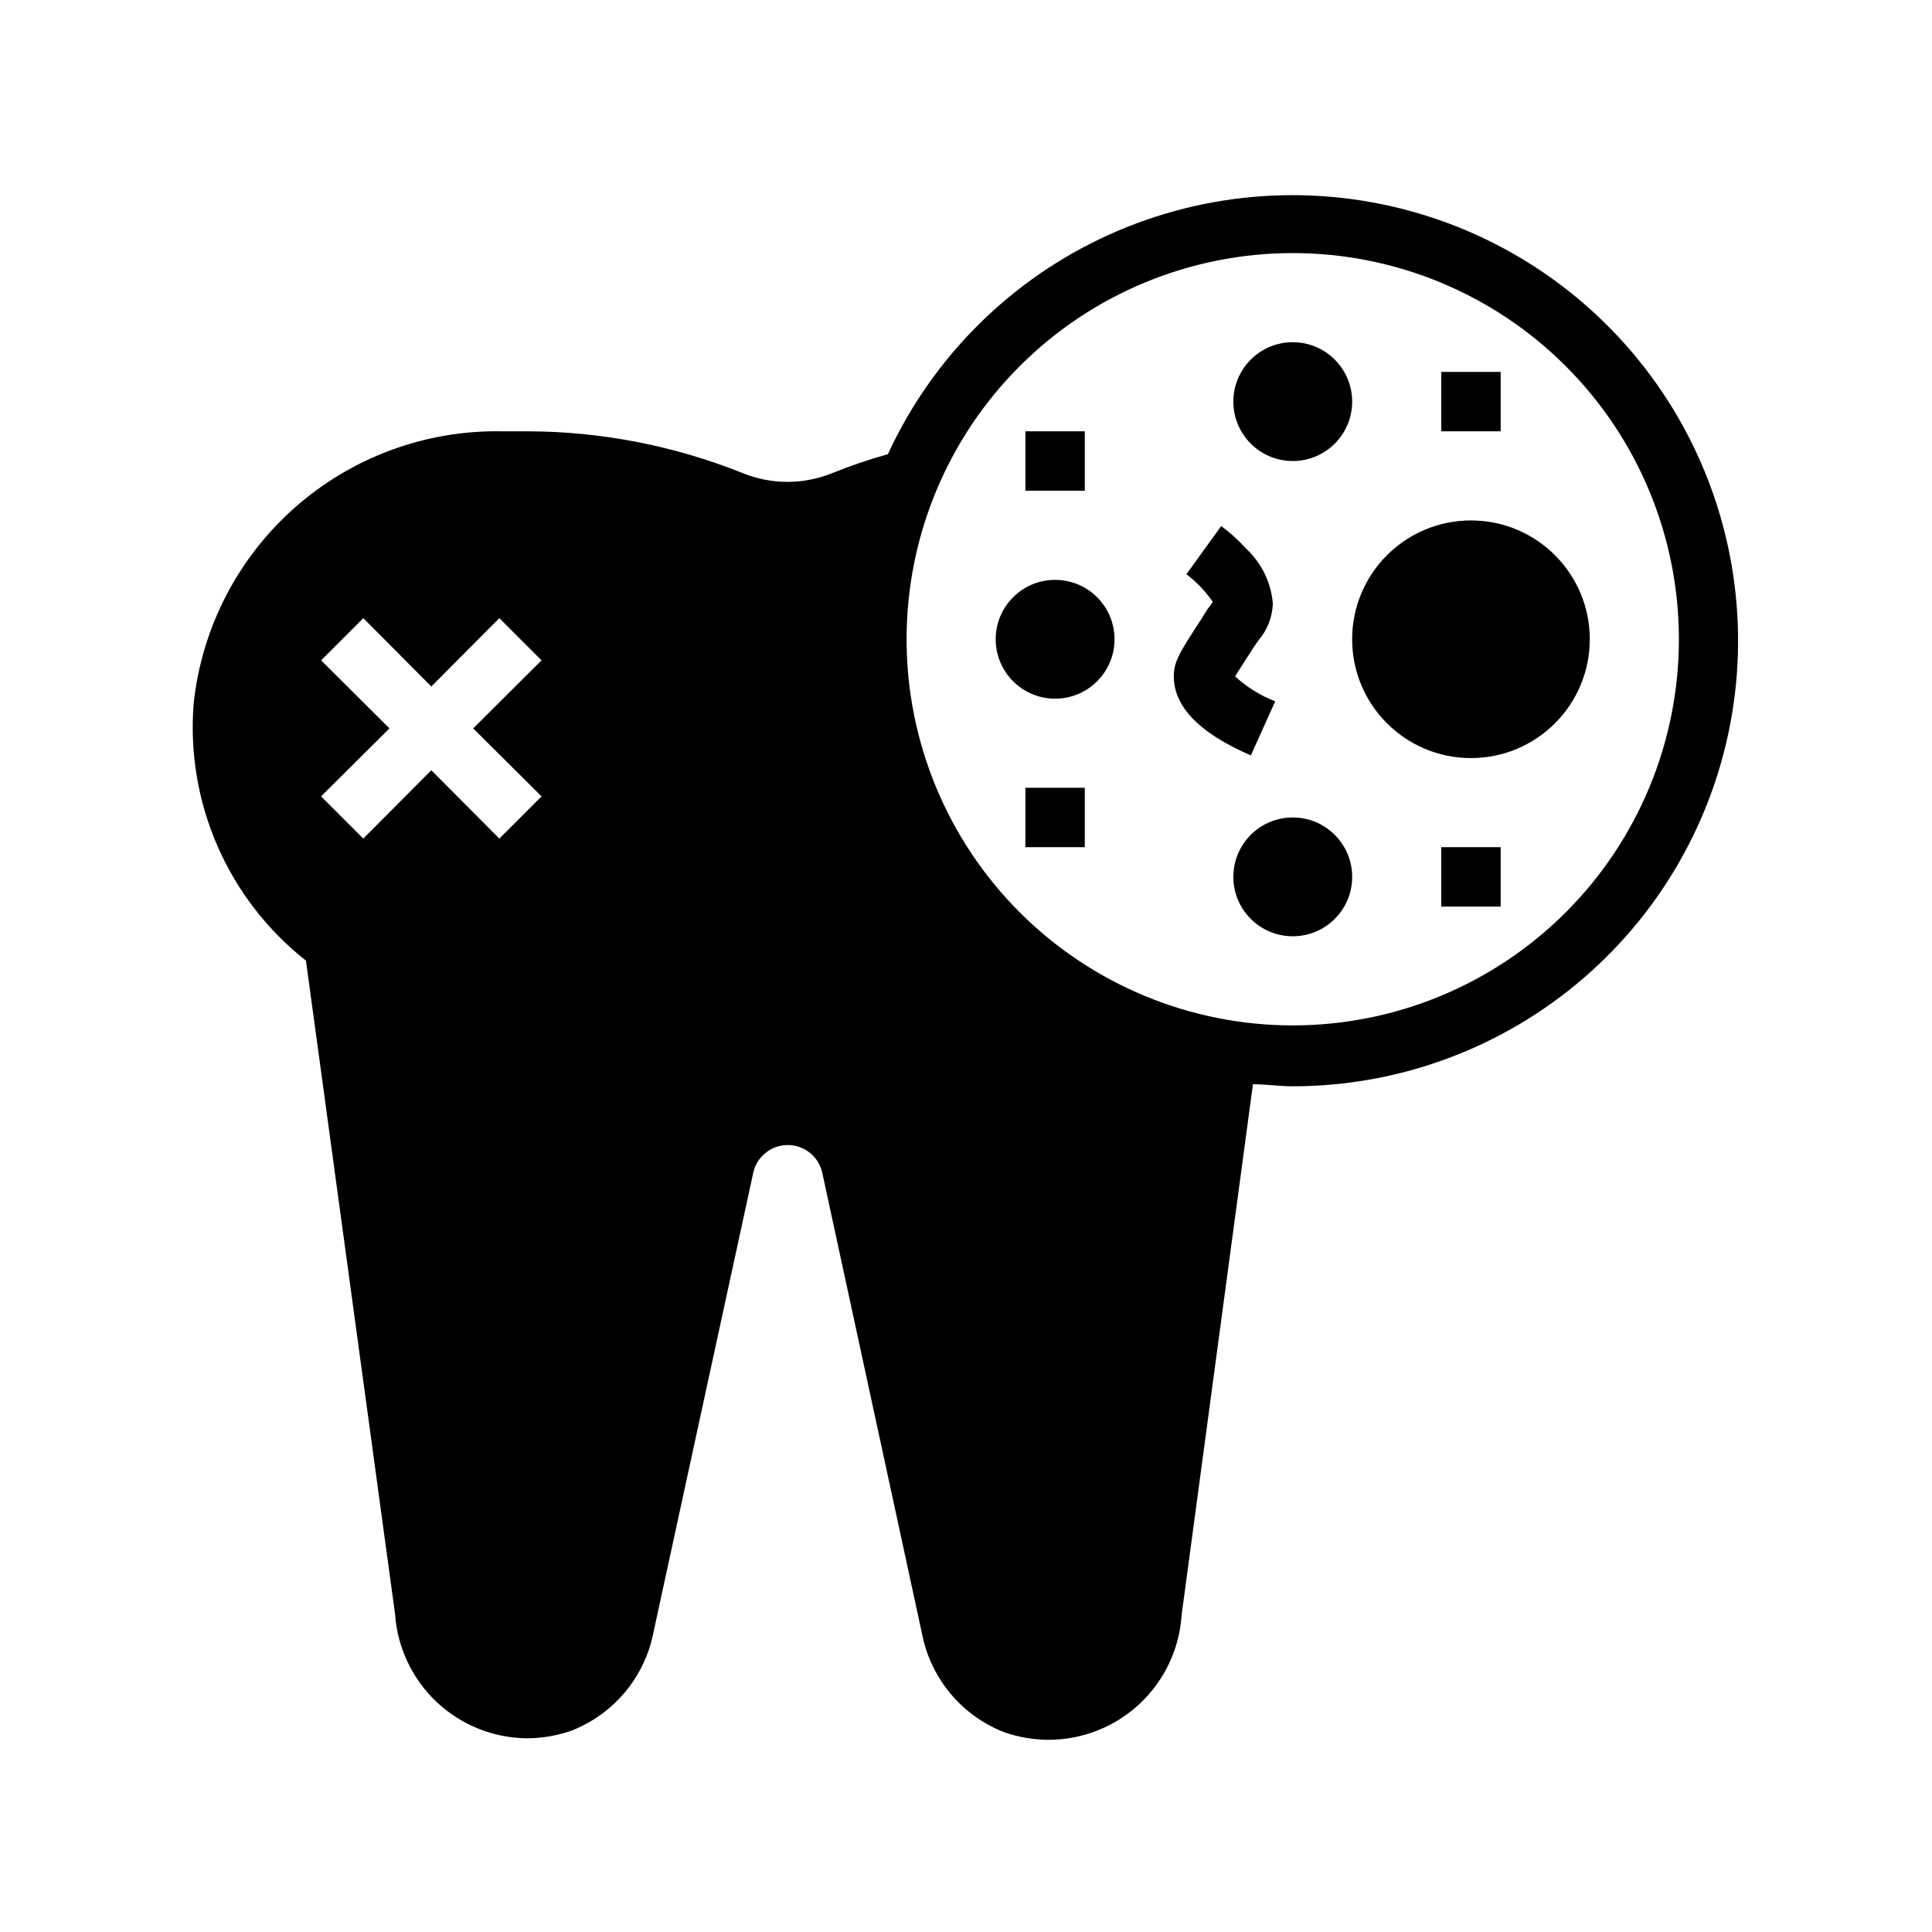 <?xml version="1.0" encoding="UTF-8"?>
<!-- Uploaded to: ICON Repo, www.svgrepo.com, Generator: ICON Repo Mixer Tools -->
<svg fill="#000000" width="800px" height="800px" version="1.1" viewBox="144 144 512 512" xmlns="http://www.w3.org/2000/svg">
 <g>
  <path d="m439.36 313.41c0 8.695-7.051 15.742-15.746 15.742-8.695 0-15.742-7.047-15.742-15.742s7.047-15.742 15.742-15.742c8.695 0 15.746 7.047 15.746 15.742"/>
  <path d="m502.34 250.43c0 8.695-7.051 15.746-15.746 15.746-8.695 0-15.742-7.051-15.742-15.746 0-8.695 7.047-15.742 15.742-15.742 8.695 0 15.746 7.047 15.746 15.742"/>
  <path d="m502.34 376.38c0 8.695-7.051 15.742-15.746 15.742-8.695 0-15.742-7.047-15.742-15.742 0-8.695 7.047-15.746 15.742-15.746 8.695 0 15.746 7.051 15.746 15.746"/>
  <path d="m565.31 313.41c0 17.391-14.098 31.488-31.488 31.488s-31.488-14.098-31.488-31.488 14.098-31.488 31.488-31.488 31.488 14.098 31.488 31.488"/>
  <path d="m415.74 258.3h15.742v15.742h-15.742z"/>
  <path d="m415.74 352.77h15.742v15.742h-15.742z"/>
  <path d="m525.95 242.56h15.742v15.742h-15.742z"/>
  <path d="m525.95 368.51h15.742v15.742h-15.742z"/>
  <path d="m461.64 309.16c-4.41 6.848-6.297 9.684-6.535 13.145-0.551 8.344 6.141 15.742 20.387 21.883l6.453-14.328 0.004 0.004c-3.922-1.523-7.527-3.766-10.625-6.613 0.789-1.34 2.203-3.465 3.543-5.59 1.34-2.125 1.969-2.992 2.676-4.016 2.316-2.703 3.648-6.117 3.777-9.68-0.469-5.606-3.023-10.832-7.164-14.645-1.965-2.188-4.156-4.168-6.531-5.902l-9.211 12.754c1.402 1.074 2.719 2.258 3.934 3.539 1.105 1.195 2.129 2.457 3.07 3.781l-0.867 1.258c-0.785 0.789-1.57 2.519-2.91 4.41z"/>
  <path d="m225.08 398.58 23.617 173.18c0.613 8.879 4.555 17.195 11.031 23.297 6.481 6.098 15.02 9.531 23.918 9.609 3.965-0.016 7.902-0.68 11.652-1.969 11.309-4.359 19.578-14.234 21.883-26.137l26.371-121.46c0.824-4.438 4.699-7.656 9.211-7.656 4.516 0 8.387 3.219 9.211 7.656l26.371 121.86c2.309 11.898 10.574 21.773 21.883 26.137 3.75 1.289 7.688 1.953 11.652 1.969 8.992-0.004 17.645-3.434 24.195-9.59s10.512-14.578 11.07-23.555l18.895-140.59c3.465 0 7.008 0.551 10.547 0.551 28.379-0.012 55.801-10.246 77.25-28.828 21.449-18.578 35.492-44.262 39.555-72.348 4.059-28.086-2.129-56.695-17.434-80.59-15.305-23.898-38.703-41.48-65.914-49.535-27.211-8.059-56.414-6.043-82.258 5.672-25.848 11.711-46.613 32.344-58.492 58.113-5.023 1.406-9.965 3.09-14.801 5.039-7.574 3.062-16.043 3.062-23.617 0-18.223-7.316-37.672-11.082-57.309-11.102h-6.613c-20.152-0.348-39.711 6.859-54.816 20.203-15.109 13.344-24.676 31.863-26.816 51.906-2.117 26.273 9.051 51.863 29.758 68.172zm261.51-187.51c27.141 0 53.172 10.781 72.363 29.973 19.191 19.191 29.973 45.223 29.973 72.363s-10.781 53.172-29.973 72.363c-19.191 19.191-45.223 29.973-72.363 29.973s-53.172-10.781-72.363-29.973c-19.191-19.191-29.973-45.223-29.973-72.363s10.781-53.172 29.973-72.363c19.191-19.191 45.223-29.973 72.363-29.973zm-257.49 107.93 11.18-11.18 18.023 18.105 18.027-18.105 11.18 11.18-18.105 18.027 18.105 18.027-11.18 11.18-18.027-18.109-18.027 18.105-11.18-11.18 18.109-18.023z"/>
 </g>
</svg>